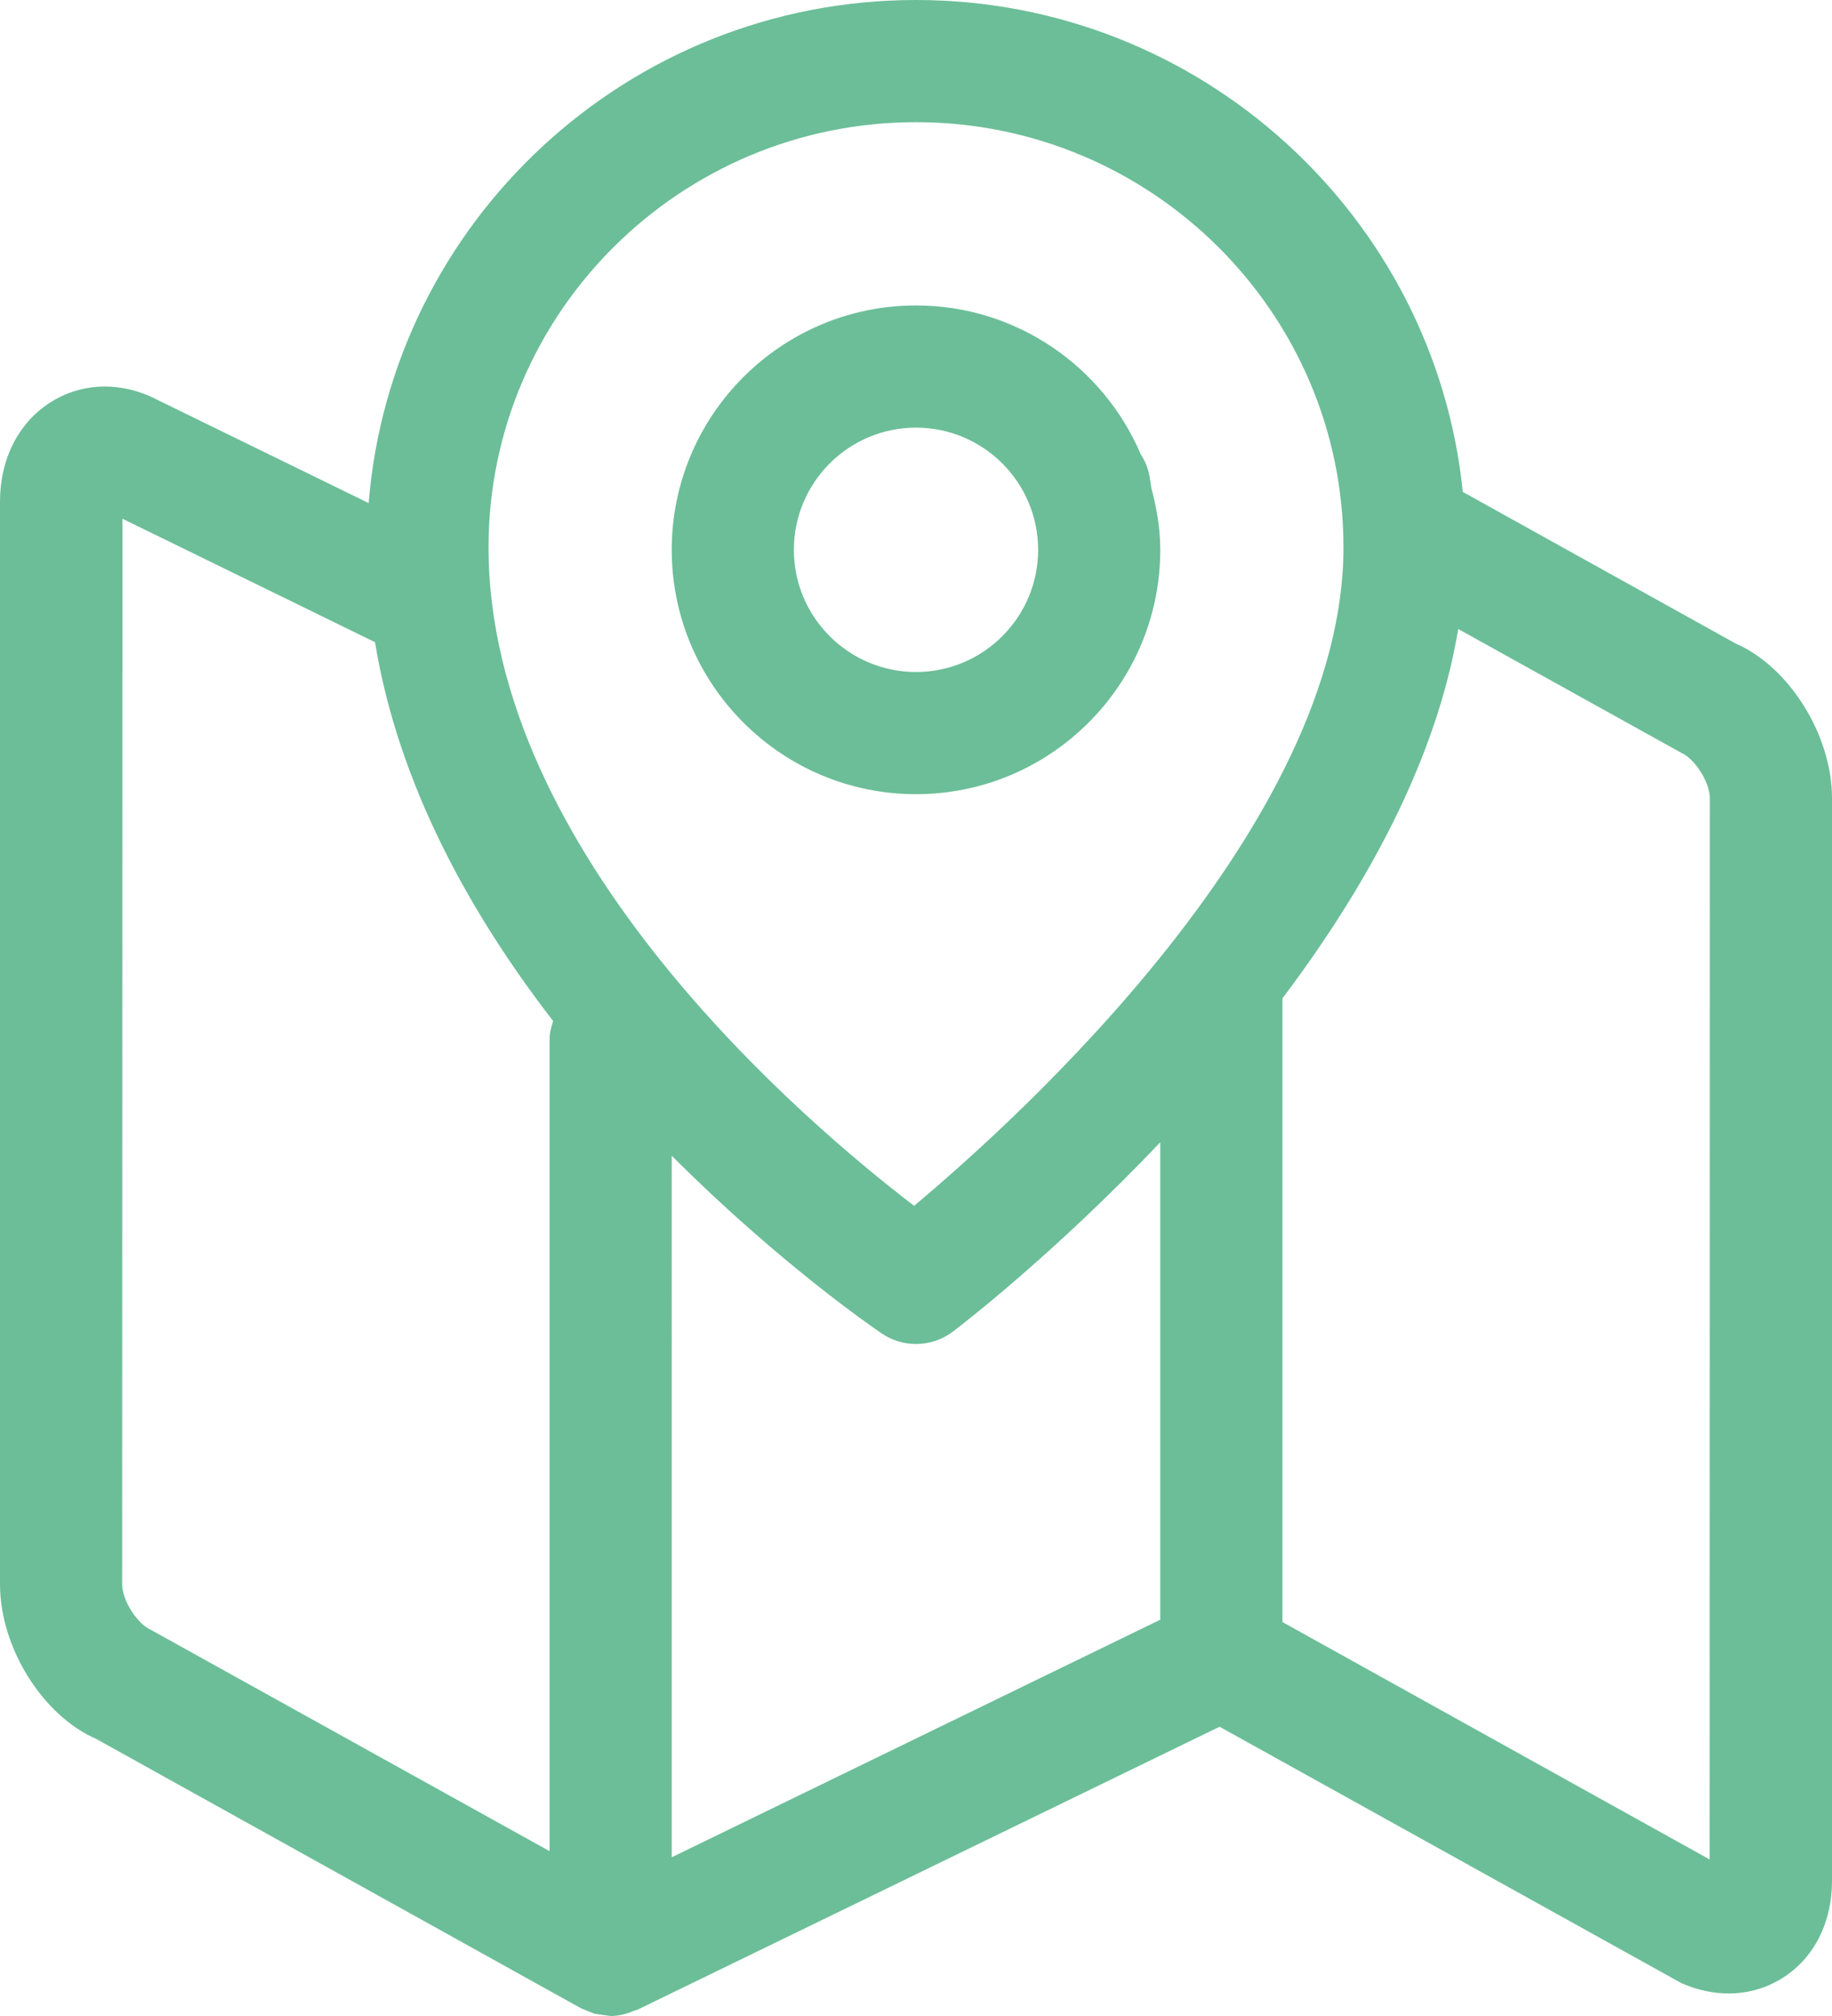 <?xml version="1.0" encoding="utf-8"?>
<!-- Generator: Adobe Illustrator 16.0.0, SVG Export Plug-In . SVG Version: 6.00 Build 0)  -->
<!DOCTYPE svg PUBLIC "-//W3C//DTD SVG 1.1//EN" "http://www.w3.org/Graphics/SVG/1.1/DTD/svg11.dtd">
<svg version="1.1" id="Layer_1" xmlns="http://www.w3.org/2000/svg" xmlns:xlink="http://www.w3.org/1999/xlink" x="0px" y="0px"
	 width="30px" height="33px" viewBox="0 0 30 33" enable-background="new 0 0 30 33" xml:space="preserve">
<g>
	<path fill="#6BBE98" d="M28.426,10.536l-4.472-2.484C23.495,3.537,19.654,0,15,0c-4.717,0-8.591,3.633-8.963,8.235L2.462,6.489
		C1.896,6.24,1.294,6.28,0.81,6.596C0.295,6.933,0,7.521,0,8.21v17.72c0,1.055,0.713,2.161,1.575,2.534l7.94,4.41l0.138,0.056
		l0.087,0.034L10,33c0.136,0,0.269-0.036,0.396-0.091l0.041-0.011l9.534-4.633l7.567,4.199c0.255,0.111,0.517,0.167,0.769,0.167
		c0.322,0,0.633-0.09,0.904-0.267C29.712,32.038,30,31.464,30,30.79V13.07C30,12.017,29.287,10.91,28.426,10.536z M15,2
		c3.859,0,7,3.122,7,6.959c0,4.512-5.259,9.295-7.031,10.779C13.189,18.378,8,13.982,8,8.959C8,5.122,11.14,2,15,2z M2,25.93
		L2.005,8.491l4.136,2.021c0.381,2.329,1.557,4.443,2.917,6.201C9.03,16.805,9,16.898,9,17v13.302l-6.538-3.628
		C2.26,26.586,2,26.209,2,25.93z M11,18.918c1.736,1.739,3.293,2.812,3.44,2.91C14.609,21.943,14.805,22,15,22
		c0.213,0,0.427-0.068,0.604-0.203c0.146-0.109,1.681-1.293,3.396-3.099v7.815l-8,3.889V18.918z M27.997,30.438L21,26.551V16.343
		c1.354-1.795,2.52-3.882,2.879-6.047l3.659,2.03C27.74,12.414,28,12.791,28,13.07L27.997,30.438z M19,9
		c0-0.357-0.062-0.698-0.15-1.028V7.965l-0.021-0.14c-0.021-0.146-0.076-0.277-0.151-0.394C18.066,6.003,16.648,5,15,5
		c-2.206,0-4,1.794-4,4s1.794,4,4,4S19,11.206,19,9z M13,9c0-1.103,0.897-2,2-2c1.104,0,2,0.897,2,2s-0.896,2-2,2
		C13.897,11,13,10.103,13,9z"/>
</g>
</svg>
